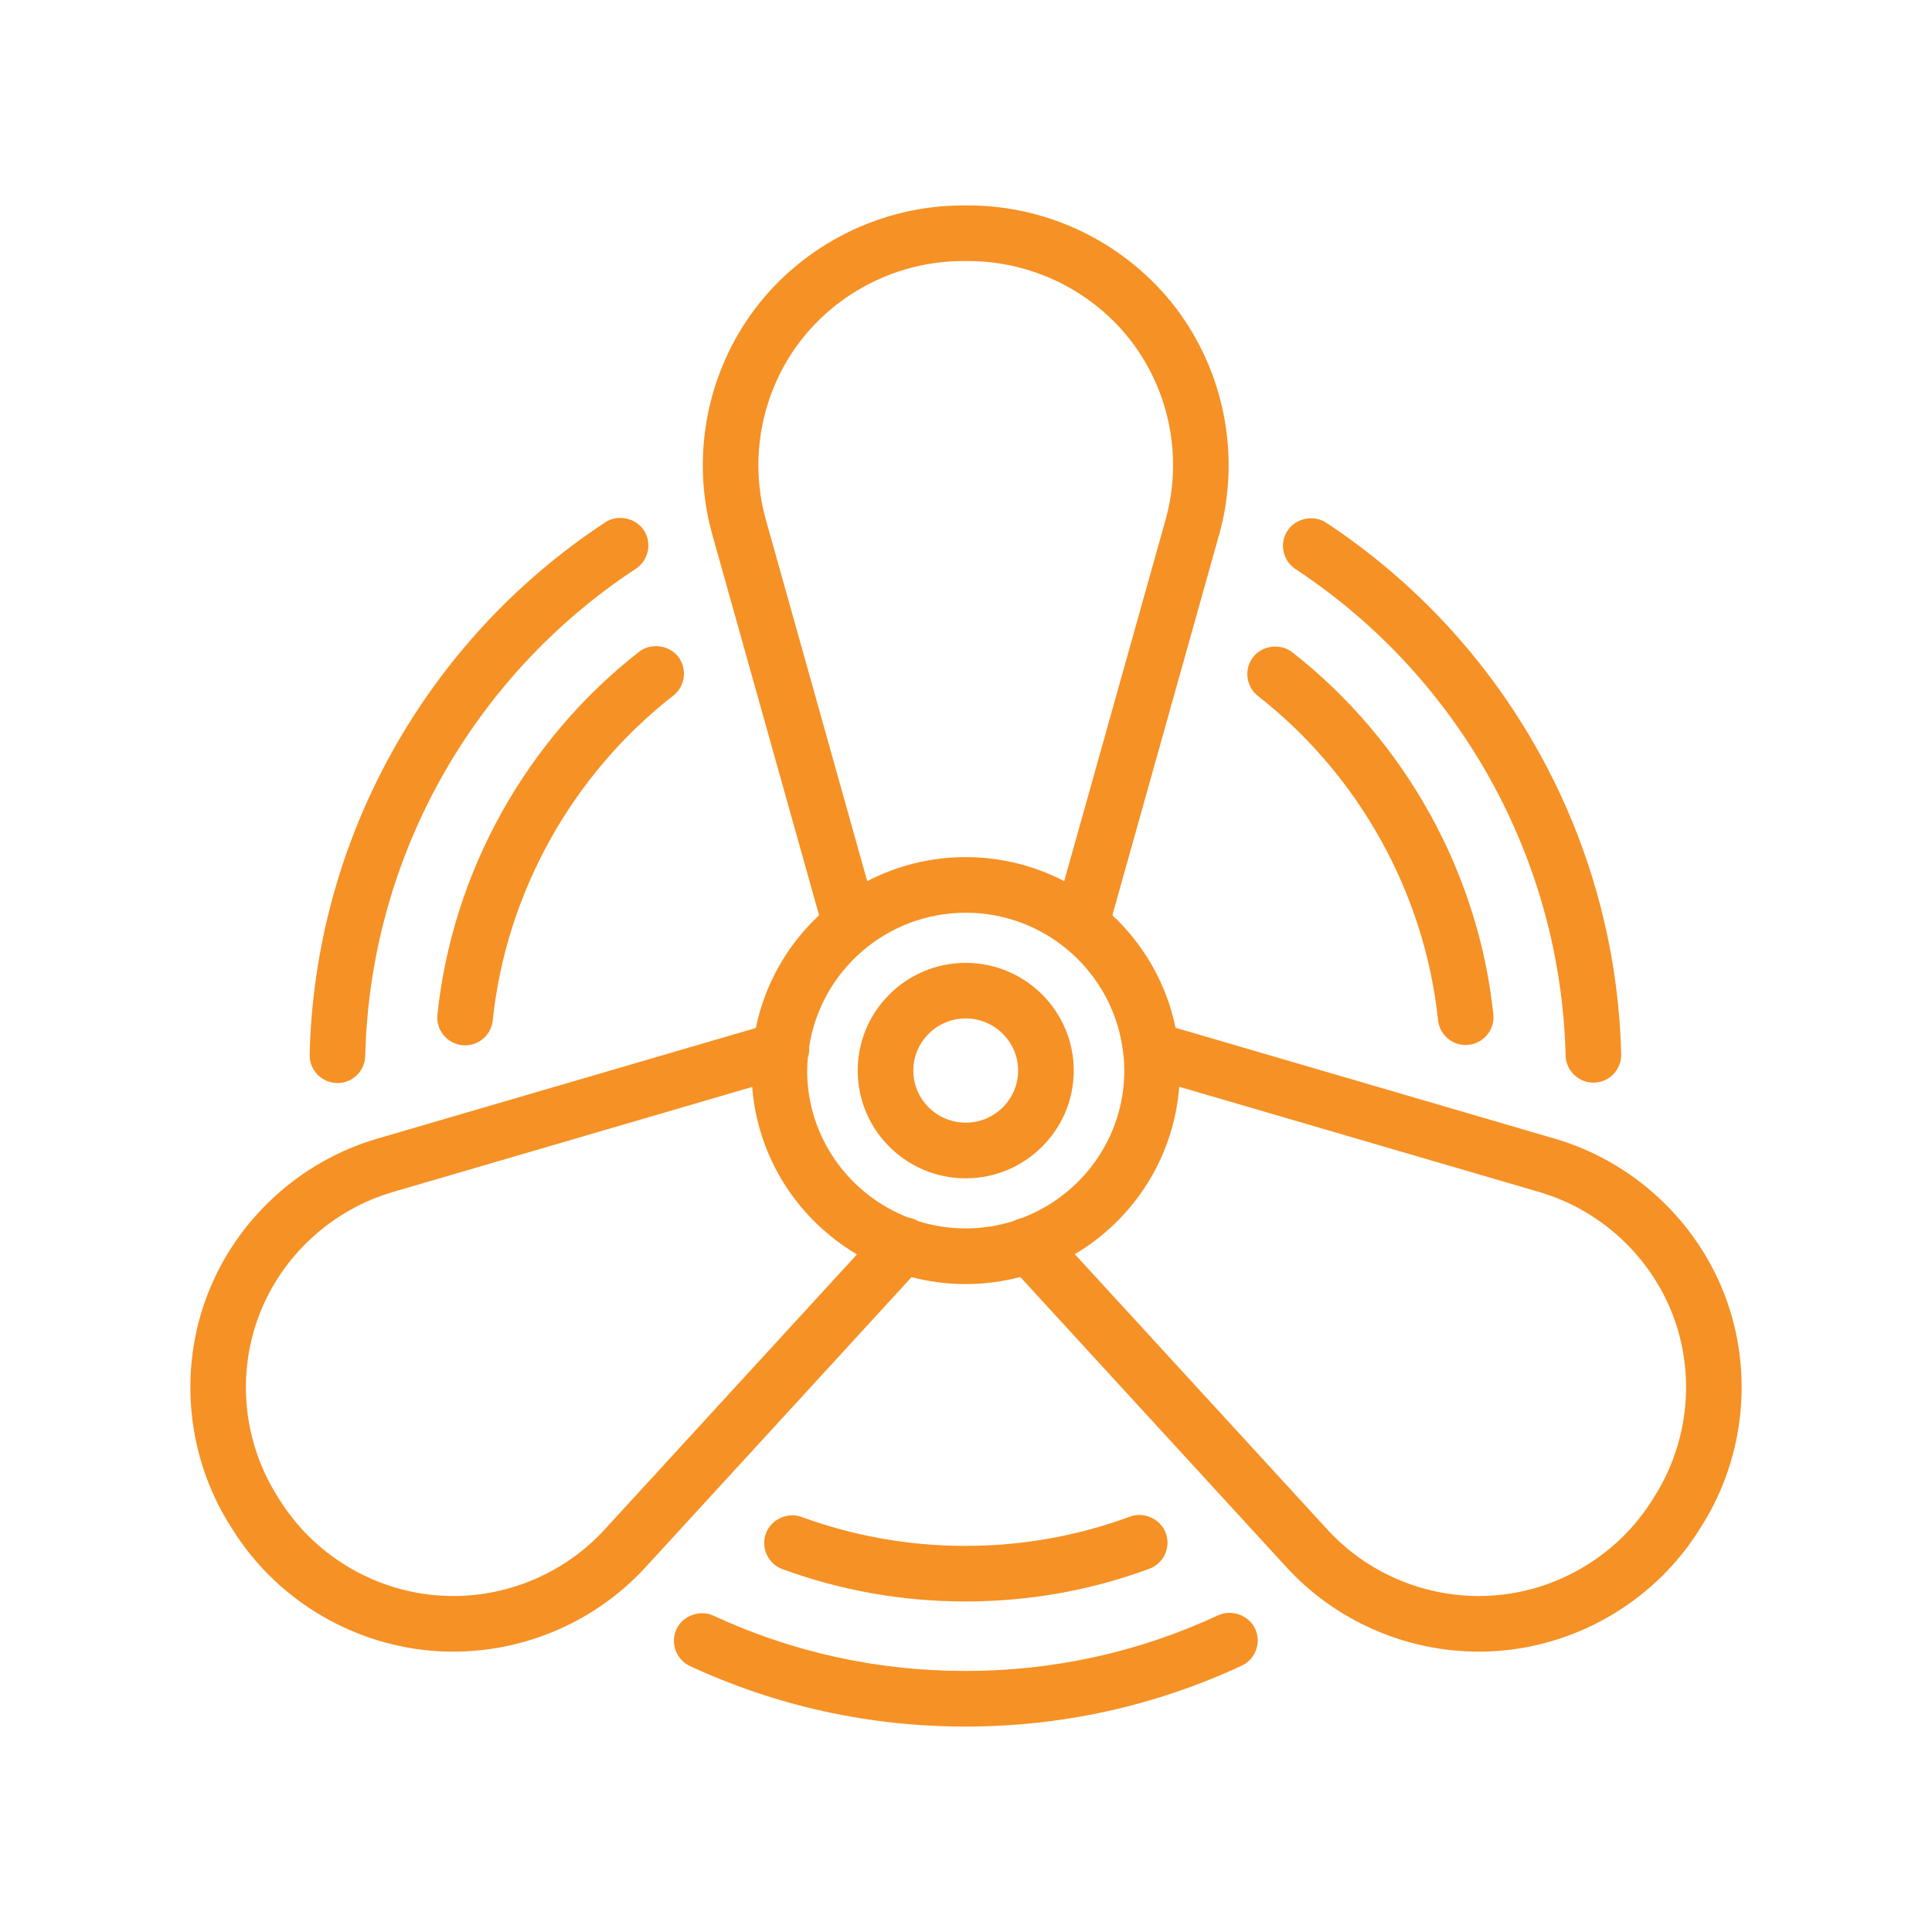 <?xml version="1.0" encoding="utf-8"?>
<!-- Generator: Adobe Illustrator 16.0.0, SVG Export Plug-In . SVG Version: 6.00 Build 0)  -->
<!DOCTYPE svg PUBLIC "-//W3C//DTD SVG 1.1//EN" "http://www.w3.org/Graphics/SVG/1.1/DTD/svg11.dtd">
<svg version="1.1" id="Layer_1" xmlns="http://www.w3.org/2000/svg" xmlns:xlink="http://www.w3.org/1999/xlink" x="0px" y="0px"
	 width="250px" height="250px" viewBox="0 0 250 250" enable-background="new 0 0 250 250" xml:space="preserve">
<g>
	<path fill="#F69125" d="M223.185,167.602c-3.727-9.748-11.948-17.322-21.989-20.258l-49.08-14.349
		c-1.164-5.683-4.09-10.731-8.175-14.564l13.817-49.256c2.818-10.047,0.72-21.013-5.607-29.324
		c-6.331-8.307-16.357-13.267-26.821-13.267h-0.732c-10.466,0-20.489,4.96-26.816,13.267c-6.333,8.311-8.429,19.276-5.611,29.327
		l13.817,49.25c-4.093,3.839-7.021,8.898-8.183,14.593l-48.998,14.323c-10.04,2.936-18.263,10.512-21.989,20.258
		c-3.726,9.754-2.641,20.859,2.906,29.719l0.388,0.615c5.541,8.852,15.071,14.697,25.49,15.646c0.994,0.09,2.012,0.141,3.022,0.141
		c9.462,0,18.539-3.979,24.9-10.916l34.432-37.547c2.239,0.584,4.587,0.896,7.007,0.896c2.44,0,4.808-0.319,7.064-0.912
		l34.453,37.563c6.361,6.938,15.438,10.916,24.896,10.916c1.015,0,2.032-0.049,3.019-0.141c10.42-0.951,19.95-6.797,25.497-15.646
		l0.389-0.623C225.821,188.461,226.91,177.355,223.185,167.602z M131.221,157.979c-1.975,0.632-4.076,0.979-6.259,0.979
		c-2.121,0-4.168-0.322-6.095-0.92c-0.415-0.256-0.876-0.423-1.355-0.495c-7.636-2.976-13.066-10.364-13.066-19.01
		c0-0.547,0.04-1.084,0.083-1.62c0.149-0.453,0.207-0.929,0.167-1.403c1.475-9.833,9.988-17.403,20.267-17.403
		c10.458,0,19.095,7.829,20.347,17.909c0.011,0.167,0.036,0.331,0.07,0.495c0.065,0.665,0.103,1.34,0.103,2.022
		c0,8.698-5.498,16.122-13.209,19.062C131.905,157.673,131.547,157.792,131.221,157.979z M58.629,206.525
		c-0.79,0-1.588-0.037-2.371-0.107c-8.198-0.748-15.695-5.35-20.051-12.299l-0.385-0.621c-4.358-6.951-5.211-15.672-2.286-23.33
		c2.927-7.658,9.39-13.611,17.291-15.92l46.51-13.6c0.705,9.227,5.97,17.196,13.554,21.67l-32.673,35.625
		C73.218,203.396,66.078,206.525,58.629,206.525z M124.962,110.91c-4.594,0-8.925,1.126-12.744,3.106L99.098,67.237
		c-2.212-7.895-0.563-16.499,4.407-23.025c4.973-6.531,12.857-10.431,21.092-10.431h0.732c8.233,0,16.119,3.9,21.096,10.431
		c4.972,6.53,6.617,15.135,4.406,23.025l-13.123,46.78C133.89,112.036,129.557,110.91,124.962,110.91z M152.588,140.626l46.59,13.62
		c7.896,2.311,14.36,8.264,17.286,15.922c2.926,7.656,2.069,16.377-2.286,23.328l-0.384,0.617
		c-4.356,6.955-11.854,11.557-20.053,12.305c-0.782,0.07-1.578,0.107-2.367,0.107c-7.453,0-14.594-3.129-19.596-8.586L139.08,162.29
		C146.645,157.808,151.892,149.842,152.588,140.626z"/>
	<path fill="#F69125" d="M124.962,124.593c-7.705,0-13.977,6.256-13.977,13.941c0,7.685,6.271,13.94,13.977,13.94
		c7.707,0,13.979-6.256,13.98-13.94C138.942,130.849,132.67,124.593,124.962,124.593z M124.962,145.273
		c-3.736,0-6.779-3.024-6.779-6.74c0-3.721,3.043-6.746,6.779-6.746c3.739,0,6.781,3.025,6.781,6.746
		C131.743,142.249,128.701,145.273,124.962,145.273z"/>
	<path fill="#F69125" d="M167.635,73.635c21.26,14.019,34.326,37.553,34.953,62.949c0.045,1.936,1.659,3.509,3.593,3.509
		l0.198-0.007c0.917-0.049,1.769-0.436,2.404-1.104c0.665-0.698,1.019-1.612,0.997-2.573c-0.685-27.753-14.96-53.462-38.187-68.782
		c-1.609-1.055-3.933-0.574-4.98,1.027c-0.53,0.799-0.717,1.758-0.523,2.697C166.282,72.293,166.831,73.106,167.635,73.635z"/>
	<path fill="#F69125" d="M162.782,90.063c13.078,10.228,21.57,25.516,23.301,41.94c0.193,1.833,1.732,3.221,3.575,3.221
		c0.114,0,0.226-0.009,0.378-0.023c1.969-0.208,3.408-1.976,3.203-3.952c-1.938-18.356-11.423-35.434-26.023-46.852
		c-1.508-1.18-3.87-0.891-5.05,0.616C160.943,86.572,161.222,88.838,162.782,90.063z"/>
	<path fill="#F69125" d="M56.601,131.297c-0.203,1.973,1.234,3.746,3.219,3.952c0.124,0.011,0.241,0.019,0.362,0.019
		c1.843,0,3.382-1.387,3.577-3.224C65.483,115.571,74,100.252,87.125,90.009c1.563-1.217,1.84-3.483,0.623-5.047
		c-1.174-1.507-3.535-1.807-5.052-0.623C68.045,95.773,58.531,112.889,56.601,131.297z"/>
	<path fill="#F69125" d="M43.607,140.146h0.054c1.967,0,3.549-1.544,3.6-3.513c0.608-25.445,13.7-49.013,35.02-63.043
		c1.655-1.091,2.116-3.326,1.027-4.983c-1.054-1.6-3.384-2.081-4.98-1.026c-23.289,15.323-37.593,41.074-38.261,68.879
		C40.019,138.443,41.594,140.096,43.607,140.146z"/>
	<path fill="#F69125" d="M157.634,209.014c-10.283,4.783-21.288,7.207-32.712,7.207c-11.386,0-22.357-2.408-32.608-7.158
		c-1.744-0.811-3.967,0.004-4.777,1.75c-0.831,1.801-0.047,3.941,1.753,4.777c11.215,5.191,23.202,7.826,35.633,7.826
		c12.469,0,24.496-2.648,35.745-7.875c0.872-0.406,1.533-1.127,1.861-2.029c0.331-0.904,0.289-1.879-0.115-2.75
		C161.604,209.023,159.38,208.207,157.634,209.014z"/>
	<path fill="#F69125" d="M124.922,207.23c8.183,0,16.189-1.422,23.803-4.23c0.9-0.336,1.616-1,2.02-1.873
		c0.402-0.871,0.44-1.854,0.107-2.75c-0.665-1.805-2.791-2.803-4.622-2.131c-6.815,2.516-13.986,3.791-21.308,3.791
		c-7.28,0-14.414-1.26-21.198-3.746c-1.814-0.674-3.95,0.324-4.618,2.133c-0.682,1.861,0.279,3.936,2.141,4.619
		C108.82,205.822,116.786,207.23,124.922,207.23z"/>
</g>
</svg>
